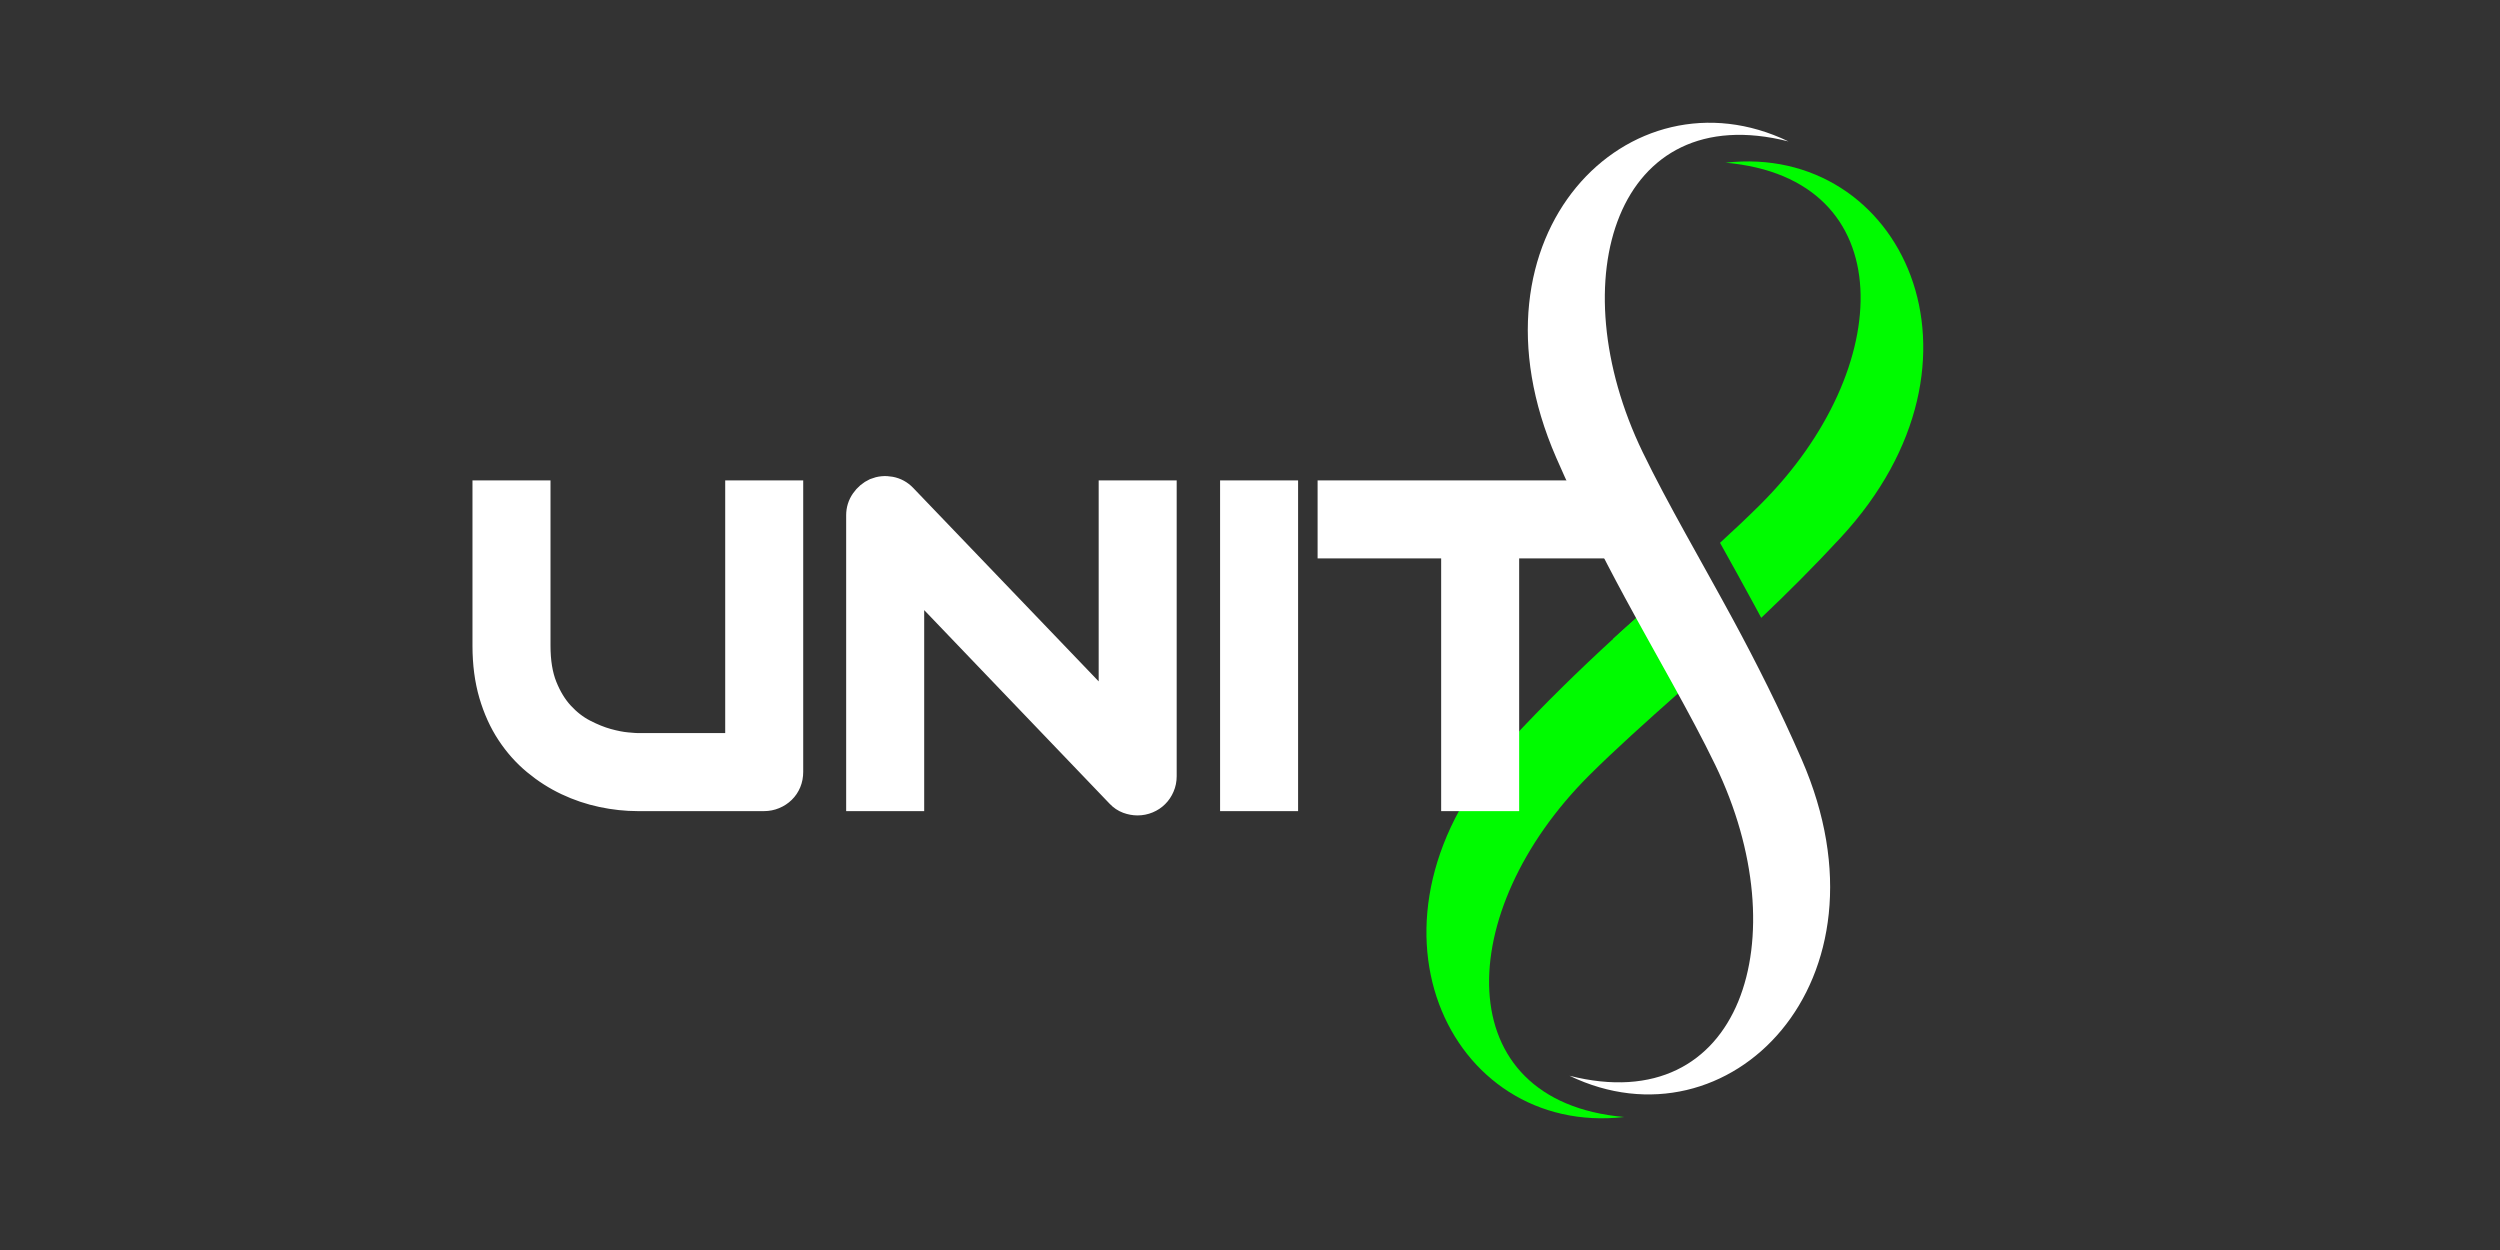 <svg xmlns="http://www.w3.org/2000/svg" xmlns:xlink="http://www.w3.org/1999/xlink" width="500" zoomAndPan="magnify" viewBox="0 0 375 187.5" height="250" preserveAspectRatio="xMidYMid meet" version="1.0"><rect x="0" y="0" width="375" height="187.5" fill="#333333" stroke="none"/><defs><g/><clipPath id="1f246a7be3"><path d="M 258 24 L 289 24 L 289 93 L 258 93 Z M 258 24 " clip-rule="nonzero"/></clipPath><clipPath id="a251c149e7"><path d="M 306.406 19.699 L 280.258 180.656 L 196.828 167.102 L 222.977 6.148 Z M 306.406 19.699 " clip-rule="nonzero"/></clipPath><clipPath id="6c08fd5a35"><path d="M 280.23 180.84 L 306.375 19.883 L 222.945 6.332 L 196.797 167.285 Z M 280.23 180.84 " clip-rule="nonzero"/></clipPath><clipPath id="77fedfe381"><path d="M 213 90 L 255 90 L 255 168 L 213 168 Z M 213 90 " clip-rule="nonzero"/></clipPath><clipPath id="d7e079e2f9"><path d="M 306.406 19.699 L 280.258 180.656 L 196.828 167.102 L 222.977 6.148 Z M 306.406 19.699 " clip-rule="nonzero"/></clipPath><clipPath id="27ceb82533"><path d="M 280.23 180.84 L 306.375 19.883 L 222.945 6.332 L 196.797 167.285 Z M 280.23 180.84 " clip-rule="nonzero"/></clipPath><clipPath id="22aef5591a"><path d="M 241 90 L 255 90 L 255 105 L 241 105 Z M 241 90 " clip-rule="nonzero"/></clipPath><clipPath id="d73e25842f"><path d="M 306.406 19.699 L 280.258 180.656 L 196.828 167.102 L 222.977 6.148 Z M 306.406 19.699 " clip-rule="nonzero"/></clipPath><clipPath id="a470d81765"><path d="M 280.23 180.84 L 306.375 19.883 L 222.945 6.332 L 196.797 167.285 Z M 280.23 180.84 " clip-rule="nonzero"/></clipPath><clipPath id="064e4ab82c"><path d="M 229 18 L 275 18 L 275 165 L 229 165 Z M 229 18 " clip-rule="nonzero"/></clipPath><clipPath id="fdf354c55d"><path d="M 306.406 19.699 L 280.258 180.656 L 196.828 167.102 L 222.977 6.148 Z M 306.406 19.699 " clip-rule="nonzero"/></clipPath><clipPath id="7a058a2f48"><path d="M 280.23 180.84 L 306.375 19.883 L 222.945 6.332 L 196.797 167.285 Z M 280.23 180.84 " clip-rule="nonzero"/></clipPath></defs><g clip-path="url(#1f246a7be3)"><g clip-path="url(#a251c149e7)"><g clip-path="url(#6c08fd5a35)"><path fill="#00fb00" d="M 263.219 90.879 C 261.516 87.723 259.746 84.551 258.004 81.422 C 260.172 79.438 262.234 77.492 264.121 75.609 C 284.445 55.312 285.387 26.738 258.828 24.406 C 285.133 21.406 300.852 53.934 276.078 80.672 C 272.07 85.004 268.082 88.977 264.184 92.676 C 263.863 92.07 263.543 91.469 263.219 90.879 " fill-opacity="1" fill-rule="nonzero"/></g></g></g><g clip-path="url(#77fedfe381)"><g clip-path="url(#d7e079e2f9)"><g clip-path="url(#27ceb82533)"><path fill="#00fb00" d="M 248.363 90.07 C 246.566 91.668 244.766 93.281 242.996 94.891 C 242.66 95.199 242.324 95.508 241.984 95.82 C 236.918 100.469 231.668 105.57 226.375 111.285 C 201.605 138.023 217.324 170.551 243.629 167.551 C 217.066 165.219 218.012 136.645 238.336 116.348 C 242.246 112.445 246.906 108.285 251.688 104.031 L 251.691 104.031 C 252.668 103.156 253.656 102.281 254.641 101.402 C 252.602 97.691 250.453 93.879 248.363 90.07 " fill-opacity="1" fill-rule="nonzero"/></g></g></g><g clip-path="url(#22aef5591a)"><g clip-path="url(#d73e25842f)"><g clip-path="url(#a470d81765)"><path fill="#00fb00" d="M 248.363 90.07 C 246.566 91.668 244.766 93.281 242.996 94.891 C 242.66 95.199 242.324 95.508 241.984 95.82 C 246.121 99.527 251.688 104.031 251.688 104.031 L 251.691 104.031 C 252.668 103.156 253.656 102.281 254.641 101.402 C 252.602 97.691 250.453 93.879 248.363 90.07 " fill-opacity="1" fill-rule="nonzero"/></g></g></g><g clip-path="url(#064e4ab82c)"><g clip-path="url(#fdf354c55d)"><g clip-path="url(#7a058a2f48)"><path fill="#ffffff" d="M 268.273 21.215 C 242.43 14.656 233.898 41.945 246.395 67.809 C 250.098 75.473 255.281 84.301 259.977 92.977 C 263.434 99.375 266.941 106.316 270.262 113.934 C 284.828 147.348 259.266 172.871 235.422 161.363 C 261.266 167.922 269.797 140.633 257.301 114.77 C 253.598 107.105 248.41 98.277 243.719 89.602 C 240.258 83.203 236.754 76.262 233.43 68.645 C 218.863 35.23 244.426 9.707 268.273 21.215 " fill-opacity="1" fill-rule="nonzero"/></g></g></g><path stroke-linecap="butt" transform="matrix(1.24, 0, 0, 1.24, 68.587, 51.813)" fill="none" stroke-linejoin="miter" d="M 40.517 51.588 C 40.517 52.073 40.432 52.527 40.258 52.943 C 40.085 53.359 39.842 53.718 39.527 54.024 C 39.215 54.327 38.853 54.566 38.434 54.739 C 38.018 54.913 37.577 55.001 37.107 55.001 L 21.848 55.001 C 20.408 55.001 18.949 54.843 17.474 54.531 C 15.996 54.219 14.568 53.737 13.188 53.085 C 11.811 52.436 10.512 51.607 9.296 50.598 C 8.083 49.593 7.017 48.399 6.107 47.018 C 5.196 45.638 4.48 44.059 3.957 42.279 C 3.437 40.501 3.176 38.516 3.176 36.329 L 3.176 17.66 L 9.948 17.66 L 9.948 36.329 C 9.948 38.239 10.213 39.852 10.742 41.173 C 11.272 42.493 11.943 43.596 12.759 44.478 C 13.575 45.364 14.47 46.06 15.441 46.562 C 16.415 47.066 17.338 47.441 18.214 47.683 C 19.09 47.926 19.866 48.077 20.534 48.137 C 21.202 48.2 21.64 48.229 21.848 48.229 L 33.748 48.229 L 33.748 17.66 L 40.517 17.66 Z M 85.695 52.108 C 85.695 52.596 85.604 53.047 85.421 53.463 C 85.242 53.879 84.999 54.242 84.693 54.544 C 84.391 54.847 84.028 55.086 83.612 55.259 C 83.196 55.433 82.755 55.521 82.286 55.521 C 81.87 55.521 81.447 55.442 81.022 55.288 C 80.597 55.13 80.218 54.878 79.891 54.531 L 55.152 28.699 L 55.152 55.001 L 48.38 55.001 L 48.38 20.55 C 48.38 19.853 48.575 19.226 48.966 18.662 C 49.357 18.098 49.858 17.676 50.463 17.398 C 51.106 17.137 51.767 17.074 52.442 17.203 C 53.119 17.332 53.702 17.65 54.188 18.155 L 78.926 43.958 L 78.926 17.66 L 85.695 17.66 Z M 100.381 55.001 L 93.612 55.001 L 93.612 17.66 L 100.381 17.66 Z M 142.046 24.429 L 127.124 24.429 L 127.124 55.001 L 120.355 55.001 L 120.355 24.429 L 105.408 24.429 L 105.408 17.66 L 142.046 17.66 Z M 142.046 24.429 " stroke="#ffffff" stroke-width="2.667" stroke-opacity="1" stroke-miterlimit="4"/><g fill="#ffffff" fill-opacity="1"><g transform="translate(68.587, 119.987)"><g><path d="M 50.234 -4.234 C 50.234 -3.629 50.125 -3.066 49.906 -2.547 C 49.688 -2.035 49.383 -1.586 49 -1.203 C 48.613 -0.828 48.16 -0.531 47.641 -0.312 C 47.129 -0.102 46.582 0 46 0 L 27.078 0 C 25.297 0 23.488 -0.191 21.656 -0.578 C 19.832 -0.961 18.062 -1.555 16.344 -2.359 C 14.633 -3.172 13.023 -4.203 11.516 -5.453 C 10.016 -6.703 8.695 -8.18 7.562 -9.891 C 6.438 -11.598 5.551 -13.555 4.906 -15.766 C 4.258 -17.973 3.938 -20.43 3.938 -23.141 L 3.938 -46.297 L 12.328 -46.297 L 12.328 -23.141 C 12.328 -20.773 12.656 -18.773 13.312 -17.141 C 13.969 -15.504 14.801 -14.133 15.812 -13.031 C 16.82 -11.938 17.93 -11.078 19.141 -10.453 C 20.348 -9.828 21.492 -9.363 22.578 -9.062 C 23.66 -8.77 24.617 -8.582 25.453 -8.5 C 26.285 -8.426 26.828 -8.391 27.078 -8.391 L 41.828 -8.391 L 41.828 -46.297 L 50.234 -46.297 Z M 50.234 -4.234 "/></g></g></g><g fill="#ffffff" fill-opacity="1"><g transform="translate(123.682, 119.987)"><g><path d="M 51.125 -3.578 C 51.125 -2.973 51.008 -2.41 50.781 -1.891 C 50.562 -1.379 50.266 -0.938 49.891 -0.562 C 49.516 -0.188 49.066 0.102 48.547 0.312 C 48.035 0.531 47.488 0.641 46.906 0.641 C 46.383 0.641 45.859 0.539 45.328 0.344 C 44.805 0.156 44.344 -0.148 43.938 -0.578 L 13.266 -32.609 L 13.266 0 L 4.875 0 L 4.875 -42.703 C 4.875 -43.566 5.113 -44.348 5.594 -45.047 C 6.082 -45.742 6.703 -46.266 7.453 -46.609 C 8.254 -46.93 9.07 -47.008 9.906 -46.844 C 10.75 -46.688 11.473 -46.297 12.078 -45.672 L 42.734 -13.688 L 42.734 -46.297 L 51.125 -46.297 Z M 51.125 -3.578 "/></g></g></g><g fill="#ffffff" fill-opacity="1"><g transform="translate(179.681, 119.987)"><g><path d="M 13.328 0 L 4.938 0 L 4.938 -46.297 L 13.328 -46.297 Z M 13.328 0 "/></g></g></g><g fill="#ffffff" fill-opacity="1"><g transform="translate(197.95, 119.987)"><g><path d="M 46.703 -37.891 L 28.219 -37.891 L 28.219 0 L 19.812 0 L 19.812 -37.891 L 1.297 -37.891 L 1.297 -46.297 L 46.703 -46.297 Z M 46.703 -37.891 "/></g></g></g></svg>